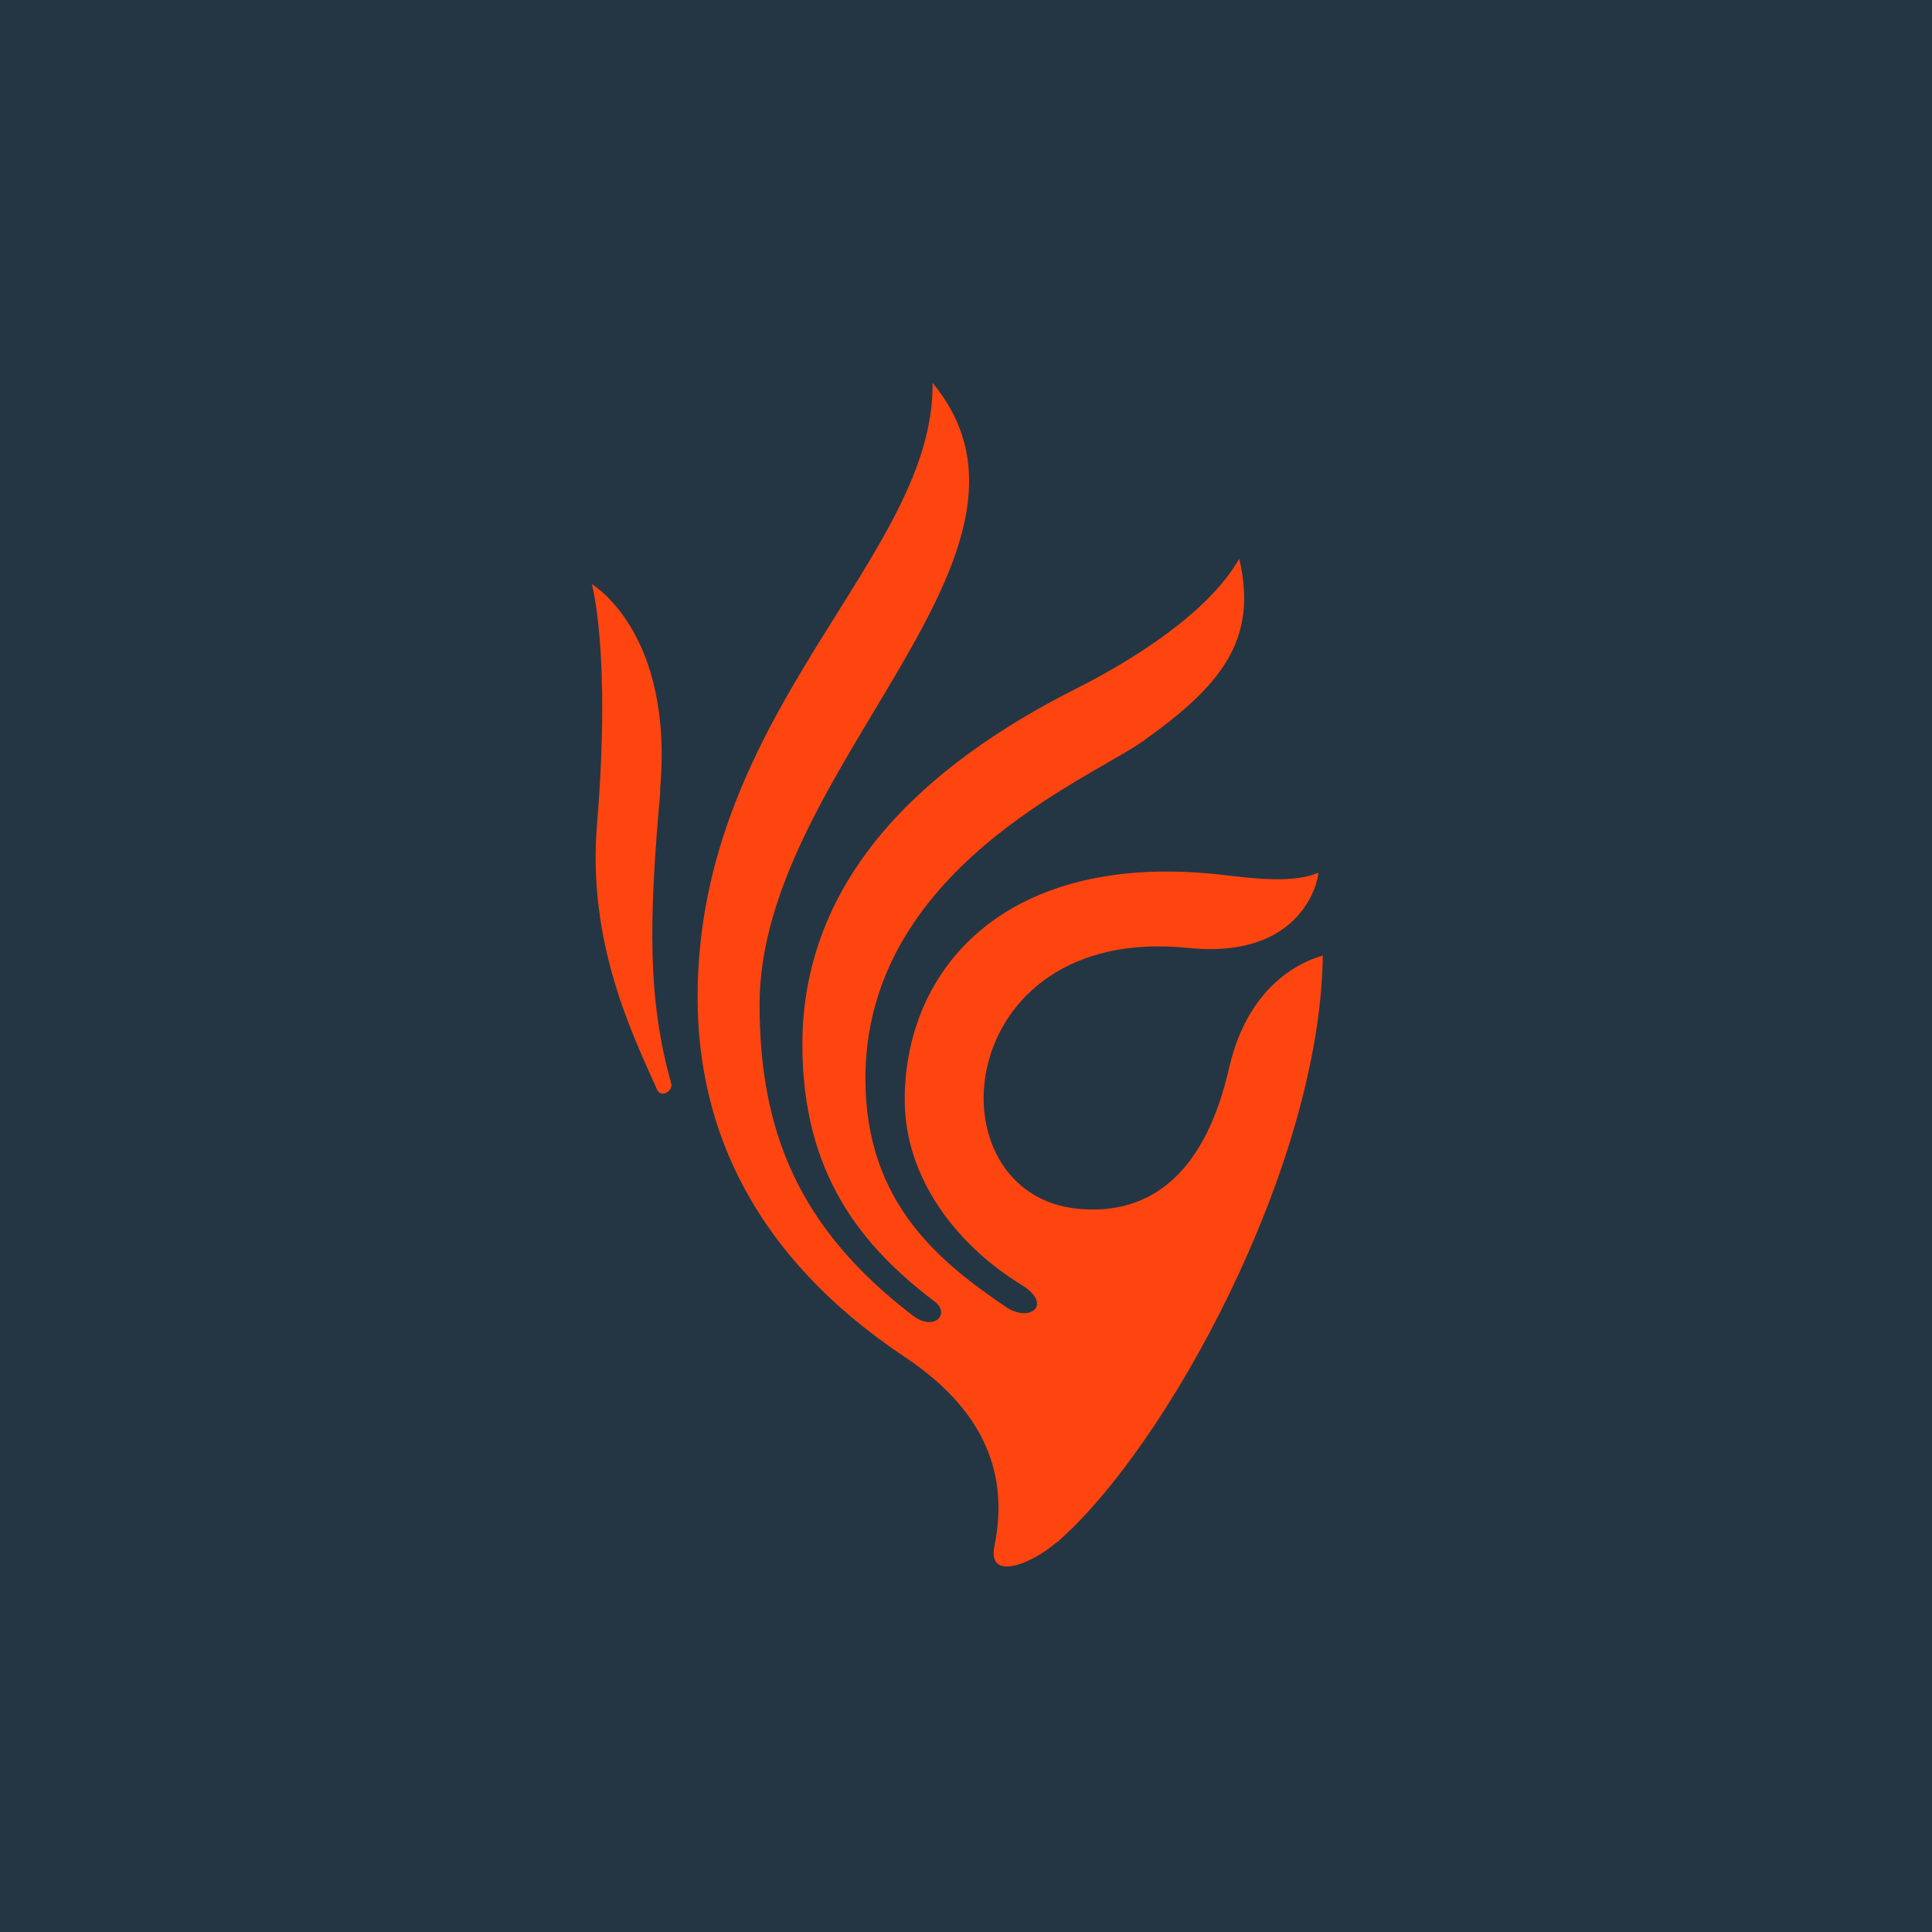 <?xml version="1.0" encoding="UTF-8"?>
<!-- generated by Finnhub -->
<svg viewBox="0 0 55.5 55.5" xmlns="http://www.w3.org/2000/svg">
<path d="M 0,0 H 55.5 V 55.5 H 0 Z" fill="rgb(36, 54, 68)"/>
<path d="M 18.96,22.705 C 19.37,18.16 17,16.78 17,16.78 S 17.56,18.71 17.15,23.68 C 16.87,27.06 18.15,29.68 18.88,31.31 C 18.98,31.54 19.34,31.36 19.28,31.12 C 18.61,28.72 18.63,26.5 18.97,22.72 Z M 30.37,44.3 C 33.48,41.6 37.92,33.55 38,27.45 C 37.28,27.65 35.85,28.38 35.32,30.63 C 35.02,31.93 34.17,34.99 31.02,34.73 C 26.66,34.36 27.29,26.53 34.12,27.23 C 37.35,27.57 37.87,25.36 37.87,25.07 C 37.17,25.37 36.1,25.25 35.1,25.13 C 28.94,24.43 25.99,27.78 25.99,31.6 C 25.99,33.9 27.56,35.82 29.33,36.9 C 30.27,37.47 29.59,38.02 28.89,37.54 C 27.03,36.27 24.86,34.58 24.86,30.98 C 24.86,24.98 31.3,22.38 32.82,21.3 C 35.06,19.71 36.15,18.4 35.6,16.05 C 34.71,17.61 32.53,18.97 30.9,19.79 C 26.5,22.01 23.05,25.25 23.05,30.01 C 23.05,33.75 24.77,35.81 26.85,37.39 C 27.32,37.75 26.82,38.26 26.22,37.79 C 22.92,35.27 21.82,32.46 21.82,28.86 C 21.82,22.06 30.85,15.9 26.79,11 C 26.85,16 20.04,20.38 20.04,28.65 C 20.04,32.37 21.61,36.06 25.99,38.98 C 28.57,40.7 28.93,42.67 28.56,44.45 C 28.39,45.41 29.61,44.95 30.36,44.3 Z" fill="rgb(254, 69, 16)"/>
</svg>
